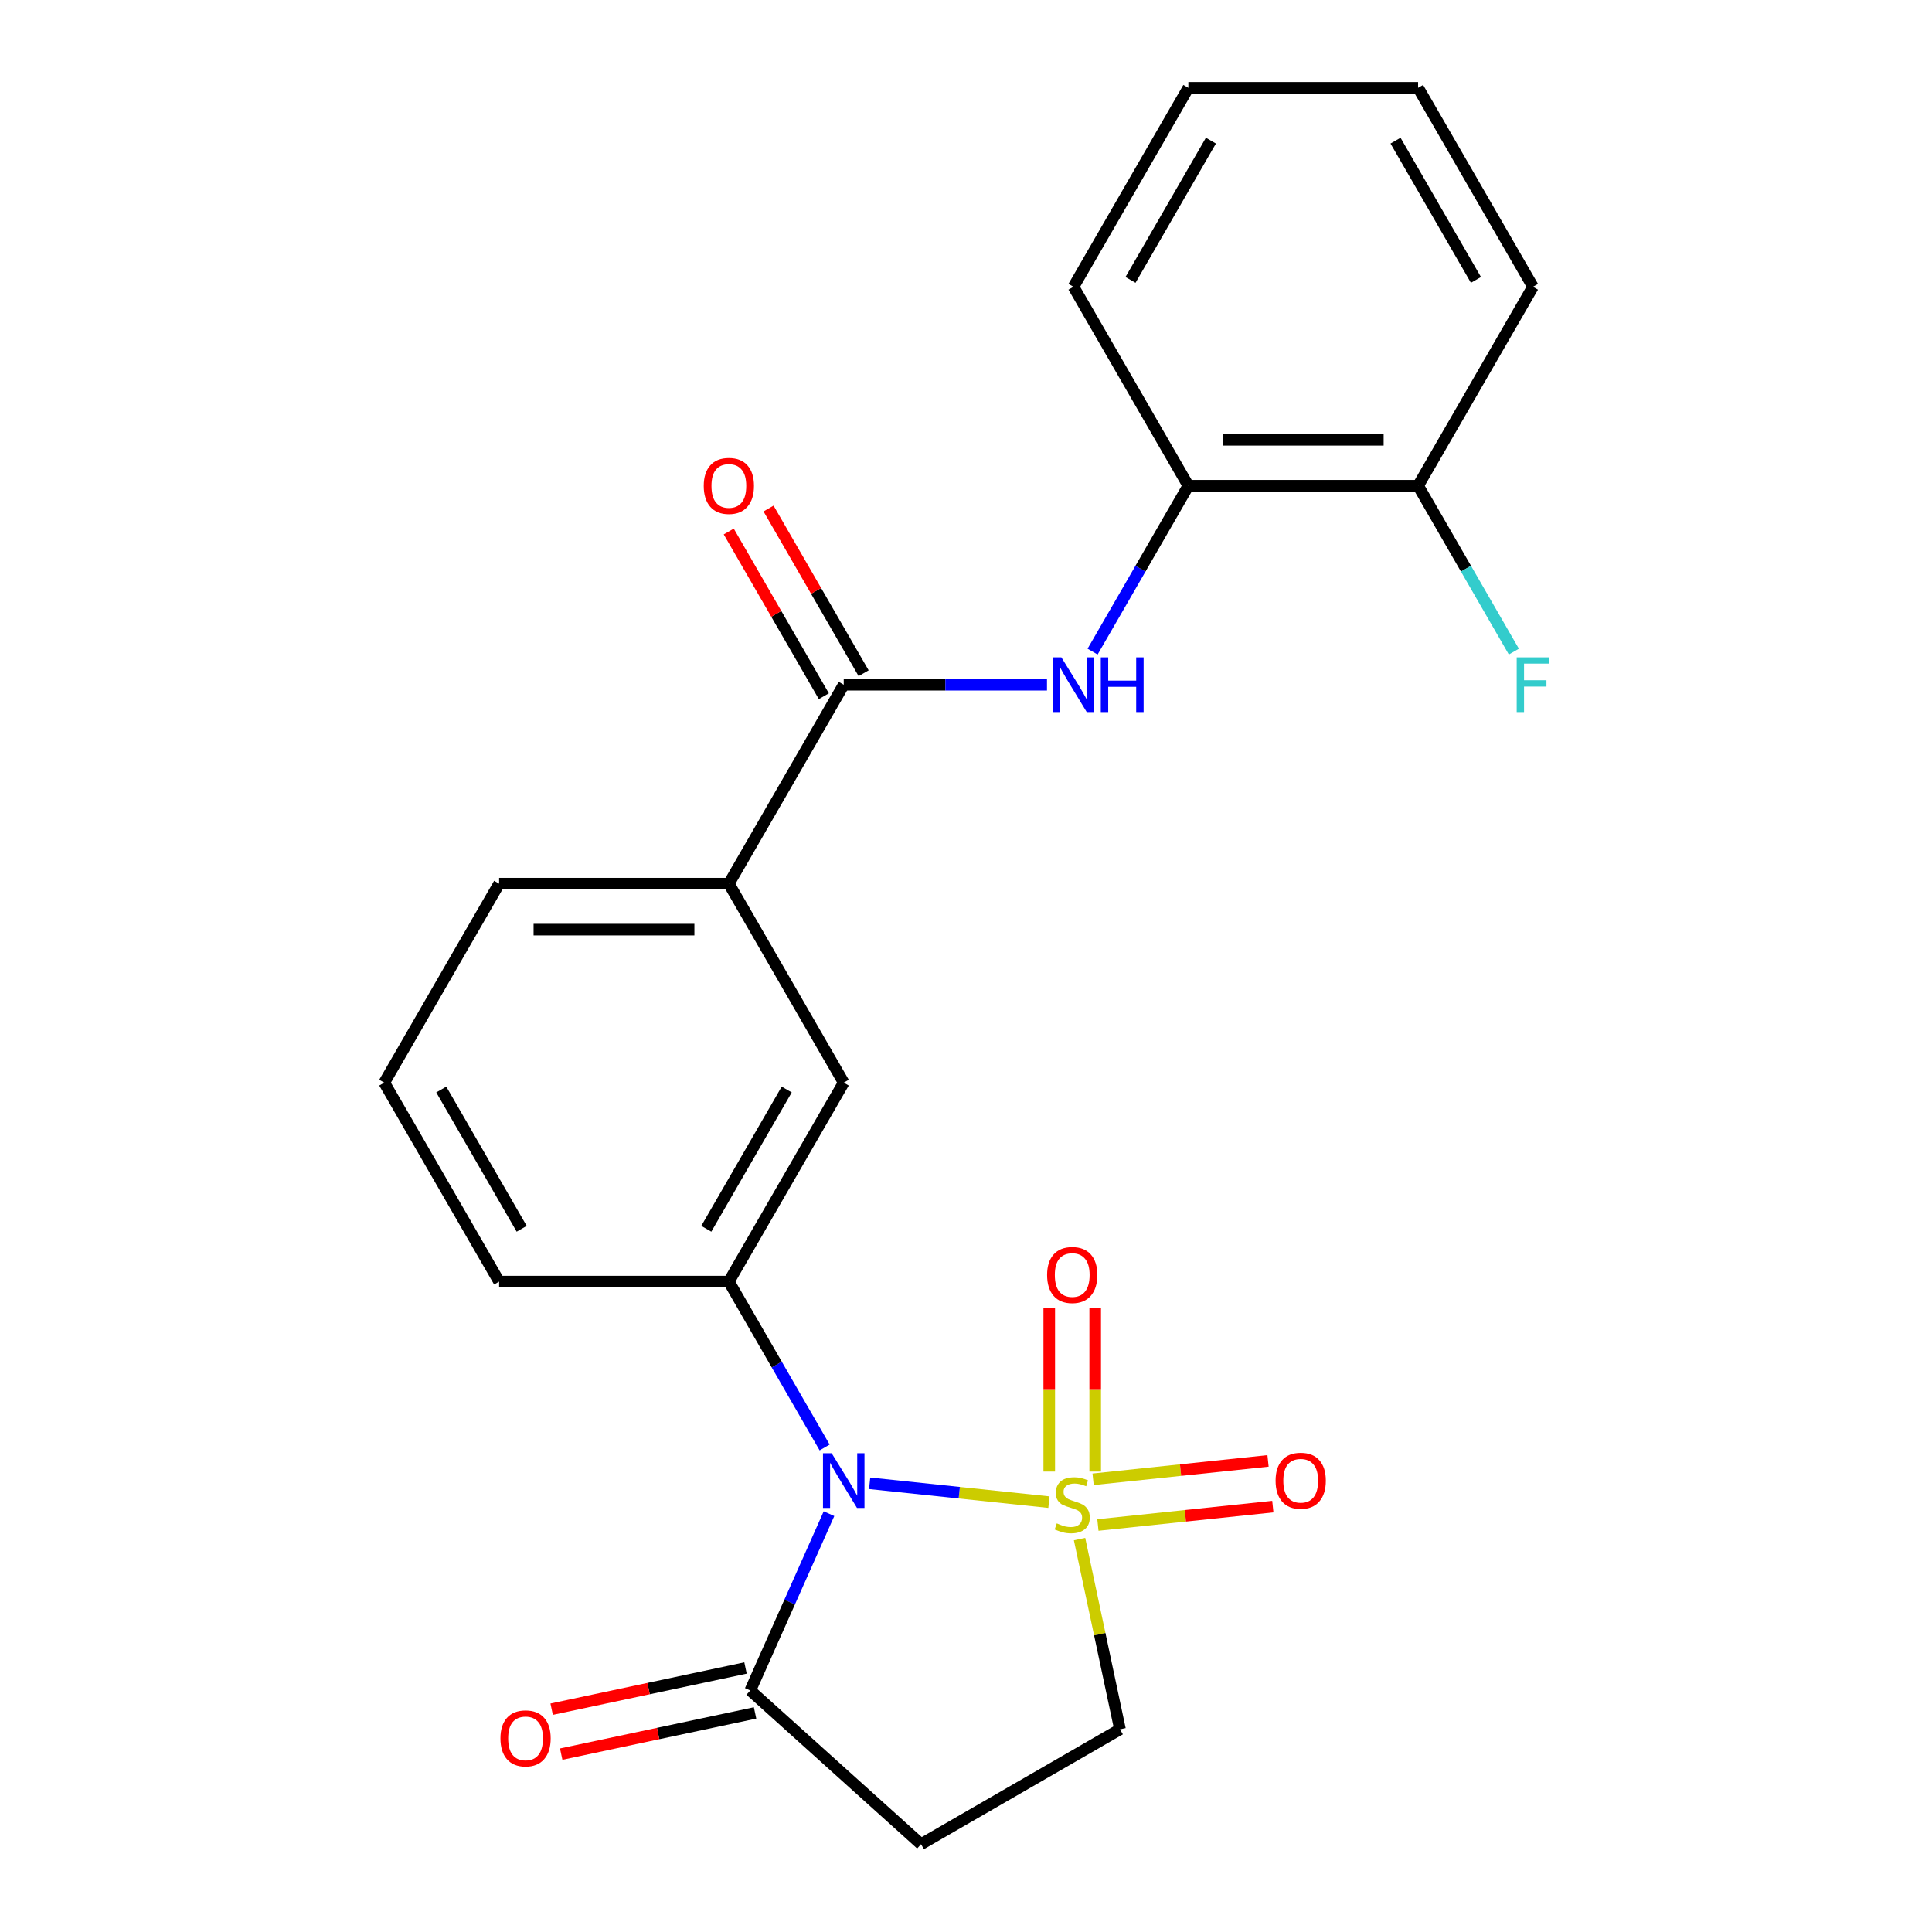 <?xml version='1.0' encoding='iso-8859-1'?>
<svg version='1.1' baseProfile='full'
              xmlns='http://www.w3.org/2000/svg'
                      xmlns:rdkit='http://www.rdkit.org/xml'
                      xmlns:xlink='http://www.w3.org/1999/xlink'
                  xml:space='preserve'
width='1000px' height='1000px' viewBox='0 0 1000 1000'>
<!-- END OF HEADER -->
<rect style='opacity:1.0;fill:#FFFFFF;stroke:none' width='1000' height='1000' x='0' y='0'> </rect>
<path class='bond-0' d='M 542.926,777.504 L 496.526,772.627' style='fill:none;fill-rule:evenodd;stroke:#CCCC00;stroke-width:6px;stroke-linecap:butt;stroke-linejoin:miter;stroke-opacity:1' />
<path class='bond-0' d='M 496.526,772.627 L 450.125,767.75' style='fill:none;fill-rule:evenodd;stroke:#0000FF;stroke-width:6px;stroke-linecap:butt;stroke-linejoin:miter;stroke-opacity:1' />
<path class='bond-6' d='M 558.774,796.624 L 569.238,845.856' style='fill:none;fill-rule:evenodd;stroke:#CCCC00;stroke-width:6px;stroke-linecap:butt;stroke-linejoin:miter;stroke-opacity:1' />
<path class='bond-6' d='M 569.238,845.856 L 579.703,895.088' style='fill:none;fill-rule:evenodd;stroke:#000000;stroke-width:6px;stroke-linecap:butt;stroke-linejoin:miter;stroke-opacity:1' />
<path class='bond-7' d='M 566.871,761.678 L 566.871,719.42' style='fill:none;fill-rule:evenodd;stroke:#CCCC00;stroke-width:6px;stroke-linecap:butt;stroke-linejoin:miter;stroke-opacity:1' />
<path class='bond-7' d='M 566.871,719.42 L 566.871,677.161' style='fill:none;fill-rule:evenodd;stroke:#FF0000;stroke-width:6px;stroke-linecap:butt;stroke-linejoin:miter;stroke-opacity:1' />
<path class='bond-7' d='M 543.087,761.678 L 543.087,719.42' style='fill:none;fill-rule:evenodd;stroke:#CCCC00;stroke-width:6px;stroke-linecap:butt;stroke-linejoin:miter;stroke-opacity:1' />
<path class='bond-7' d='M 543.087,719.42 L 543.087,677.161' style='fill:none;fill-rule:evenodd;stroke:#FF0000;stroke-width:6px;stroke-linecap:butt;stroke-linejoin:miter;stroke-opacity:1' />
<path class='bond-8' d='M 568.275,789.331 L 613.545,784.572' style='fill:none;fill-rule:evenodd;stroke:#CCCC00;stroke-width:6px;stroke-linecap:butt;stroke-linejoin:miter;stroke-opacity:1' />
<path class='bond-8' d='M 613.545,784.572 L 658.816,779.814' style='fill:none;fill-rule:evenodd;stroke:#FF0000;stroke-width:6px;stroke-linecap:butt;stroke-linejoin:miter;stroke-opacity:1' />
<path class='bond-8' d='M 565.789,765.678 L 611.059,760.92' style='fill:none;fill-rule:evenodd;stroke:#CCCC00;stroke-width:6px;stroke-linecap:butt;stroke-linejoin:miter;stroke-opacity:1' />
<path class='bond-8' d='M 611.059,760.92 L 656.33,756.161' style='fill:none;fill-rule:evenodd;stroke:#FF0000;stroke-width:6px;stroke-linecap:butt;stroke-linejoin:miter;stroke-opacity:1' />
<path class='bond-1' d='M 429.087,783.474 L 408.717,829.225' style='fill:none;fill-rule:evenodd;stroke:#0000FF;stroke-width:6px;stroke-linecap:butt;stroke-linejoin:miter;stroke-opacity:1' />
<path class='bond-1' d='M 408.717,829.225 L 388.348,874.976' style='fill:none;fill-rule:evenodd;stroke:#000000;stroke-width:6px;stroke-linecap:butt;stroke-linejoin:miter;stroke-opacity:1' />
<path class='bond-2' d='M 426.823,749.208 L 402.04,706.283' style='fill:none;fill-rule:evenodd;stroke:#0000FF;stroke-width:6px;stroke-linecap:butt;stroke-linejoin:miter;stroke-opacity:1' />
<path class='bond-2' d='M 402.04,706.283 L 377.257,663.357' style='fill:none;fill-rule:evenodd;stroke:#000000;stroke-width:6px;stroke-linecap:butt;stroke-linejoin:miter;stroke-opacity:1' />
<path class='bond-13' d='M 385.875,863.344 L 335.703,874.008' style='fill:none;fill-rule:evenodd;stroke:#000000;stroke-width:6px;stroke-linecap:butt;stroke-linejoin:miter;stroke-opacity:1' />
<path class='bond-13' d='M 335.703,874.008 L 285.531,884.673' style='fill:none;fill-rule:evenodd;stroke:#FF0000;stroke-width:6px;stroke-linecap:butt;stroke-linejoin:miter;stroke-opacity:1' />
<path class='bond-13' d='M 390.82,886.607 L 340.648,897.272' style='fill:none;fill-rule:evenodd;stroke:#000000;stroke-width:6px;stroke-linecap:butt;stroke-linejoin:miter;stroke-opacity:1' />
<path class='bond-13' d='M 340.648,897.272 L 290.476,907.936' style='fill:none;fill-rule:evenodd;stroke:#FF0000;stroke-width:6px;stroke-linecap:butt;stroke-linejoin:miter;stroke-opacity:1' />
<path class='bond-23' d='M 388.348,874.976 L 476.719,954.545' style='fill:none;fill-rule:evenodd;stroke:#000000;stroke-width:6px;stroke-linecap:butt;stroke-linejoin:miter;stroke-opacity:1' />
<path class='bond-9' d='M 377.257,663.357 L 436.715,560.373' style='fill:none;fill-rule:evenodd;stroke:#000000;stroke-width:6px;stroke-linecap:butt;stroke-linejoin:miter;stroke-opacity:1' />
<path class='bond-9' d='M 365.579,636.018 L 407.2,563.929' style='fill:none;fill-rule:evenodd;stroke:#000000;stroke-width:6px;stroke-linecap:butt;stroke-linejoin:miter;stroke-opacity:1' />
<path class='bond-16' d='M 377.257,663.357 L 258.342,663.357' style='fill:none;fill-rule:evenodd;stroke:#000000;stroke-width:6px;stroke-linecap:butt;stroke-linejoin:miter;stroke-opacity:1' />
<path class='bond-3' d='M 436.715,354.406 L 377.257,457.39' style='fill:none;fill-rule:evenodd;stroke:#000000;stroke-width:6px;stroke-linecap:butt;stroke-linejoin:miter;stroke-opacity:1' />
<path class='bond-4' d='M 436.715,354.406 L 489.316,354.406' style='fill:none;fill-rule:evenodd;stroke:#000000;stroke-width:6px;stroke-linecap:butt;stroke-linejoin:miter;stroke-opacity:1' />
<path class='bond-4' d='M 489.316,354.406 L 541.918,354.406' style='fill:none;fill-rule:evenodd;stroke:#0000FF;stroke-width:6px;stroke-linecap:butt;stroke-linejoin:miter;stroke-opacity:1' />
<path class='bond-12' d='M 447.013,348.46 L 422.404,305.835' style='fill:none;fill-rule:evenodd;stroke:#000000;stroke-width:6px;stroke-linecap:butt;stroke-linejoin:miter;stroke-opacity:1' />
<path class='bond-12' d='M 422.404,305.835 L 397.794,263.209' style='fill:none;fill-rule:evenodd;stroke:#FF0000;stroke-width:6px;stroke-linecap:butt;stroke-linejoin:miter;stroke-opacity:1' />
<path class='bond-12' d='M 426.417,360.352 L 401.807,317.726' style='fill:none;fill-rule:evenodd;stroke:#000000;stroke-width:6px;stroke-linecap:butt;stroke-linejoin:miter;stroke-opacity:1' />
<path class='bond-12' d='M 401.807,317.726 L 377.197,275.101' style='fill:none;fill-rule:evenodd;stroke:#FF0000;stroke-width:6px;stroke-linecap:butt;stroke-linejoin:miter;stroke-opacity:1' />
<path class='bond-11' d='M 565.522,337.273 L 590.305,294.348' style='fill:none;fill-rule:evenodd;stroke:#0000FF;stroke-width:6px;stroke-linecap:butt;stroke-linejoin:miter;stroke-opacity:1' />
<path class='bond-11' d='M 590.305,294.348 L 615.088,251.422' style='fill:none;fill-rule:evenodd;stroke:#000000;stroke-width:6px;stroke-linecap:butt;stroke-linejoin:miter;stroke-opacity:1' />
<path class='bond-5' d='M 476.719,954.545 L 579.703,895.088' style='fill:none;fill-rule:evenodd;stroke:#000000;stroke-width:6px;stroke-linecap:butt;stroke-linejoin:miter;stroke-opacity:1' />
<path class='bond-10' d='M 436.715,560.373 L 377.257,457.39' style='fill:none;fill-rule:evenodd;stroke:#000000;stroke-width:6px;stroke-linecap:butt;stroke-linejoin:miter;stroke-opacity:1' />
<path class='bond-24' d='M 377.257,457.39 L 258.342,457.39' style='fill:none;fill-rule:evenodd;stroke:#000000;stroke-width:6px;stroke-linecap:butt;stroke-linejoin:miter;stroke-opacity:1' />
<path class='bond-24' d='M 359.42,481.173 L 276.179,481.173' style='fill:none;fill-rule:evenodd;stroke:#000000;stroke-width:6px;stroke-linecap:butt;stroke-linejoin:miter;stroke-opacity:1' />
<path class='bond-14' d='M 615.088,251.422 L 734.004,251.422' style='fill:none;fill-rule:evenodd;stroke:#000000;stroke-width:6px;stroke-linecap:butt;stroke-linejoin:miter;stroke-opacity:1' />
<path class='bond-14' d='M 632.925,227.639 L 716.166,227.639' style='fill:none;fill-rule:evenodd;stroke:#000000;stroke-width:6px;stroke-linecap:butt;stroke-linejoin:miter;stroke-opacity:1' />
<path class='bond-19' d='M 615.088,251.422 L 555.63,148.438' style='fill:none;fill-rule:evenodd;stroke:#000000;stroke-width:6px;stroke-linecap:butt;stroke-linejoin:miter;stroke-opacity:1' />
<path class='bond-15' d='M 734.004,251.422 L 758.787,294.348' style='fill:none;fill-rule:evenodd;stroke:#000000;stroke-width:6px;stroke-linecap:butt;stroke-linejoin:miter;stroke-opacity:1' />
<path class='bond-15' d='M 758.787,294.348 L 783.57,337.273' style='fill:none;fill-rule:evenodd;stroke:#33CCCC;stroke-width:6px;stroke-linecap:butt;stroke-linejoin:miter;stroke-opacity:1' />
<path class='bond-20' d='M 734.004,251.422 L 793.461,148.438' style='fill:none;fill-rule:evenodd;stroke:#000000;stroke-width:6px;stroke-linecap:butt;stroke-linejoin:miter;stroke-opacity:1' />
<path class='bond-18' d='M 258.342,663.357 L 198.884,560.373' style='fill:none;fill-rule:evenodd;stroke:#000000;stroke-width:6px;stroke-linecap:butt;stroke-linejoin:miter;stroke-opacity:1' />
<path class='bond-18' d='M 270.02,636.018 L 228.4,563.929' style='fill:none;fill-rule:evenodd;stroke:#000000;stroke-width:6px;stroke-linecap:butt;stroke-linejoin:miter;stroke-opacity:1' />
<path class='bond-17' d='M 258.342,457.39 L 198.884,560.373' style='fill:none;fill-rule:evenodd;stroke:#000000;stroke-width:6px;stroke-linecap:butt;stroke-linejoin:miter;stroke-opacity:1' />
<path class='bond-21' d='M 555.63,148.438 L 615.088,45.455' style='fill:none;fill-rule:evenodd;stroke:#000000;stroke-width:6px;stroke-linecap:butt;stroke-linejoin:miter;stroke-opacity:1' />
<path class='bond-21' d='M 585.146,144.882 L 626.766,72.794' style='fill:none;fill-rule:evenodd;stroke:#000000;stroke-width:6px;stroke-linecap:butt;stroke-linejoin:miter;stroke-opacity:1' />
<path class='bond-25' d='M 793.461,148.438 L 734.004,45.455' style='fill:none;fill-rule:evenodd;stroke:#000000;stroke-width:6px;stroke-linecap:butt;stroke-linejoin:miter;stroke-opacity:1' />
<path class='bond-25' d='M 763.946,144.882 L 722.325,72.794' style='fill:none;fill-rule:evenodd;stroke:#000000;stroke-width:6px;stroke-linecap:butt;stroke-linejoin:miter;stroke-opacity:1' />
<path class='bond-22' d='M 615.088,45.455 L 734.004,45.455' style='fill:none;fill-rule:evenodd;stroke:#000000;stroke-width:6px;stroke-linecap:butt;stroke-linejoin:miter;stroke-opacity:1' />
<path  class='atom-0' d='M 546.979 788.491
Q 547.299 788.611, 548.619 789.171
Q 549.939 789.731, 551.379 790.091
Q 552.859 790.411, 554.299 790.411
Q 556.979 790.411, 558.539 789.131
Q 560.099 787.811, 560.099 785.531
Q 560.099 783.971, 559.299 783.011
Q 558.539 782.051, 557.339 781.531
Q 556.139 781.011, 554.139 780.411
Q 551.619 779.651, 550.099 778.931
Q 548.619 778.211, 547.539 776.691
Q 546.499 775.171, 546.499 772.611
Q 546.499 769.051, 548.899 766.851
Q 551.339 764.651, 556.139 764.651
Q 559.419 764.651, 563.139 766.211
L 562.219 769.291
Q 558.819 767.891, 556.259 767.891
Q 553.499 767.891, 551.979 769.051
Q 550.459 770.171, 550.499 772.131
Q 550.499 773.651, 551.259 774.571
Q 552.059 775.491, 553.179 776.011
Q 554.339 776.531, 556.259 777.131
Q 558.819 777.931, 560.339 778.731
Q 561.859 779.531, 562.939 781.171
Q 564.059 782.771, 564.059 785.531
Q 564.059 789.451, 561.419 791.571
Q 558.819 793.651, 554.459 793.651
Q 551.939 793.651, 550.019 793.091
Q 548.139 792.571, 545.899 791.651
L 546.979 788.491
' fill='#CCCC00'/>
<path  class='atom-1' d='M 430.455 752.181
L 439.735 767.181
Q 440.655 768.661, 442.135 771.341
Q 443.615 774.021, 443.695 774.181
L 443.695 752.181
L 447.455 752.181
L 447.455 780.501
L 443.575 780.501
L 433.615 764.101
Q 432.455 762.181, 431.215 759.981
Q 430.015 757.781, 429.655 757.101
L 429.655 780.501
L 425.975 780.501
L 425.975 752.181
L 430.455 752.181
' fill='#0000FF'/>
<path  class='atom-5' d='M 549.37 340.246
L 558.65 355.246
Q 559.57 356.726, 561.05 359.406
Q 562.53 362.086, 562.61 362.246
L 562.61 340.246
L 566.37 340.246
L 566.37 368.566
L 562.49 368.566
L 552.53 352.166
Q 551.37 350.246, 550.13 348.046
Q 548.93 345.846, 548.57 345.166
L 548.57 368.566
L 544.89 368.566
L 544.89 340.246
L 549.37 340.246
' fill='#0000FF'/>
<path  class='atom-5' d='M 569.77 340.246
L 573.61 340.246
L 573.61 352.286
L 588.09 352.286
L 588.09 340.246
L 591.93 340.246
L 591.93 368.566
L 588.09 368.566
L 588.09 355.486
L 573.61 355.486
L 573.61 368.566
L 569.77 368.566
L 569.77 340.246
' fill='#0000FF'/>
<path  class='atom-8' d='M 541.979 659.936
Q 541.979 653.136, 545.339 649.336
Q 548.699 645.536, 554.979 645.536
Q 561.259 645.536, 564.619 649.336
Q 567.979 653.136, 567.979 659.936
Q 567.979 666.816, 564.579 670.736
Q 561.179 674.616, 554.979 674.616
Q 548.739 674.616, 545.339 670.736
Q 541.979 666.856, 541.979 659.936
M 554.979 671.416
Q 559.299 671.416, 561.619 668.536
Q 563.979 665.616, 563.979 659.936
Q 563.979 654.376, 561.619 651.576
Q 559.299 648.736, 554.979 648.736
Q 550.659 648.736, 548.299 651.536
Q 545.979 654.336, 545.979 659.936
Q 545.979 665.656, 548.299 668.536
Q 550.659 671.416, 554.979 671.416
' fill='#FF0000'/>
<path  class='atom-9' d='M 660.243 766.421
Q 660.243 759.621, 663.603 755.821
Q 666.963 752.021, 673.243 752.021
Q 679.523 752.021, 682.883 755.821
Q 686.243 759.621, 686.243 766.421
Q 686.243 773.301, 682.843 777.221
Q 679.443 781.101, 673.243 781.101
Q 667.003 781.101, 663.603 777.221
Q 660.243 773.341, 660.243 766.421
M 673.243 777.901
Q 677.563 777.901, 679.883 775.021
Q 682.243 772.101, 682.243 766.421
Q 682.243 760.861, 679.883 758.061
Q 677.563 755.221, 673.243 755.221
Q 668.923 755.221, 666.563 758.021
Q 664.243 760.821, 664.243 766.421
Q 664.243 772.141, 666.563 775.021
Q 668.923 777.901, 673.243 777.901
' fill='#FF0000'/>
<path  class='atom-13' d='M 364.257 251.502
Q 364.257 244.702, 367.617 240.902
Q 370.977 237.102, 377.257 237.102
Q 383.537 237.102, 386.897 240.902
Q 390.257 244.702, 390.257 251.502
Q 390.257 258.382, 386.857 262.302
Q 383.457 266.182, 377.257 266.182
Q 371.017 266.182, 367.617 262.302
Q 364.257 258.422, 364.257 251.502
M 377.257 262.982
Q 381.577 262.982, 383.897 260.102
Q 386.257 257.182, 386.257 251.502
Q 386.257 245.942, 383.897 243.142
Q 381.577 240.302, 377.257 240.302
Q 372.937 240.302, 370.577 243.102
Q 368.257 245.902, 368.257 251.502
Q 368.257 257.222, 370.577 260.102
Q 372.937 262.982, 377.257 262.982
' fill='#FF0000'/>
<path  class='atom-14' d='M 259.031 899.779
Q 259.031 892.979, 262.391 889.179
Q 265.751 885.379, 272.031 885.379
Q 278.311 885.379, 281.671 889.179
Q 285.031 892.979, 285.031 899.779
Q 285.031 906.659, 281.631 910.579
Q 278.231 914.459, 272.031 914.459
Q 265.791 914.459, 262.391 910.579
Q 259.031 906.699, 259.031 899.779
M 272.031 911.259
Q 276.351 911.259, 278.671 908.379
Q 281.031 905.459, 281.031 899.779
Q 281.031 894.219, 278.671 891.419
Q 276.351 888.579, 272.031 888.579
Q 267.711 888.579, 265.351 891.379
Q 263.031 894.179, 263.031 899.779
Q 263.031 905.499, 265.351 908.379
Q 267.711 911.259, 272.031 911.259
' fill='#FF0000'/>
<path  class='atom-16' d='M 785.041 340.246
L 801.881 340.246
L 801.881 343.486
L 788.841 343.486
L 788.841 352.086
L 800.441 352.086
L 800.441 355.366
L 788.841 355.366
L 788.841 368.566
L 785.041 368.566
L 785.041 340.246
' fill='#33CCCC'/>
</svg>
